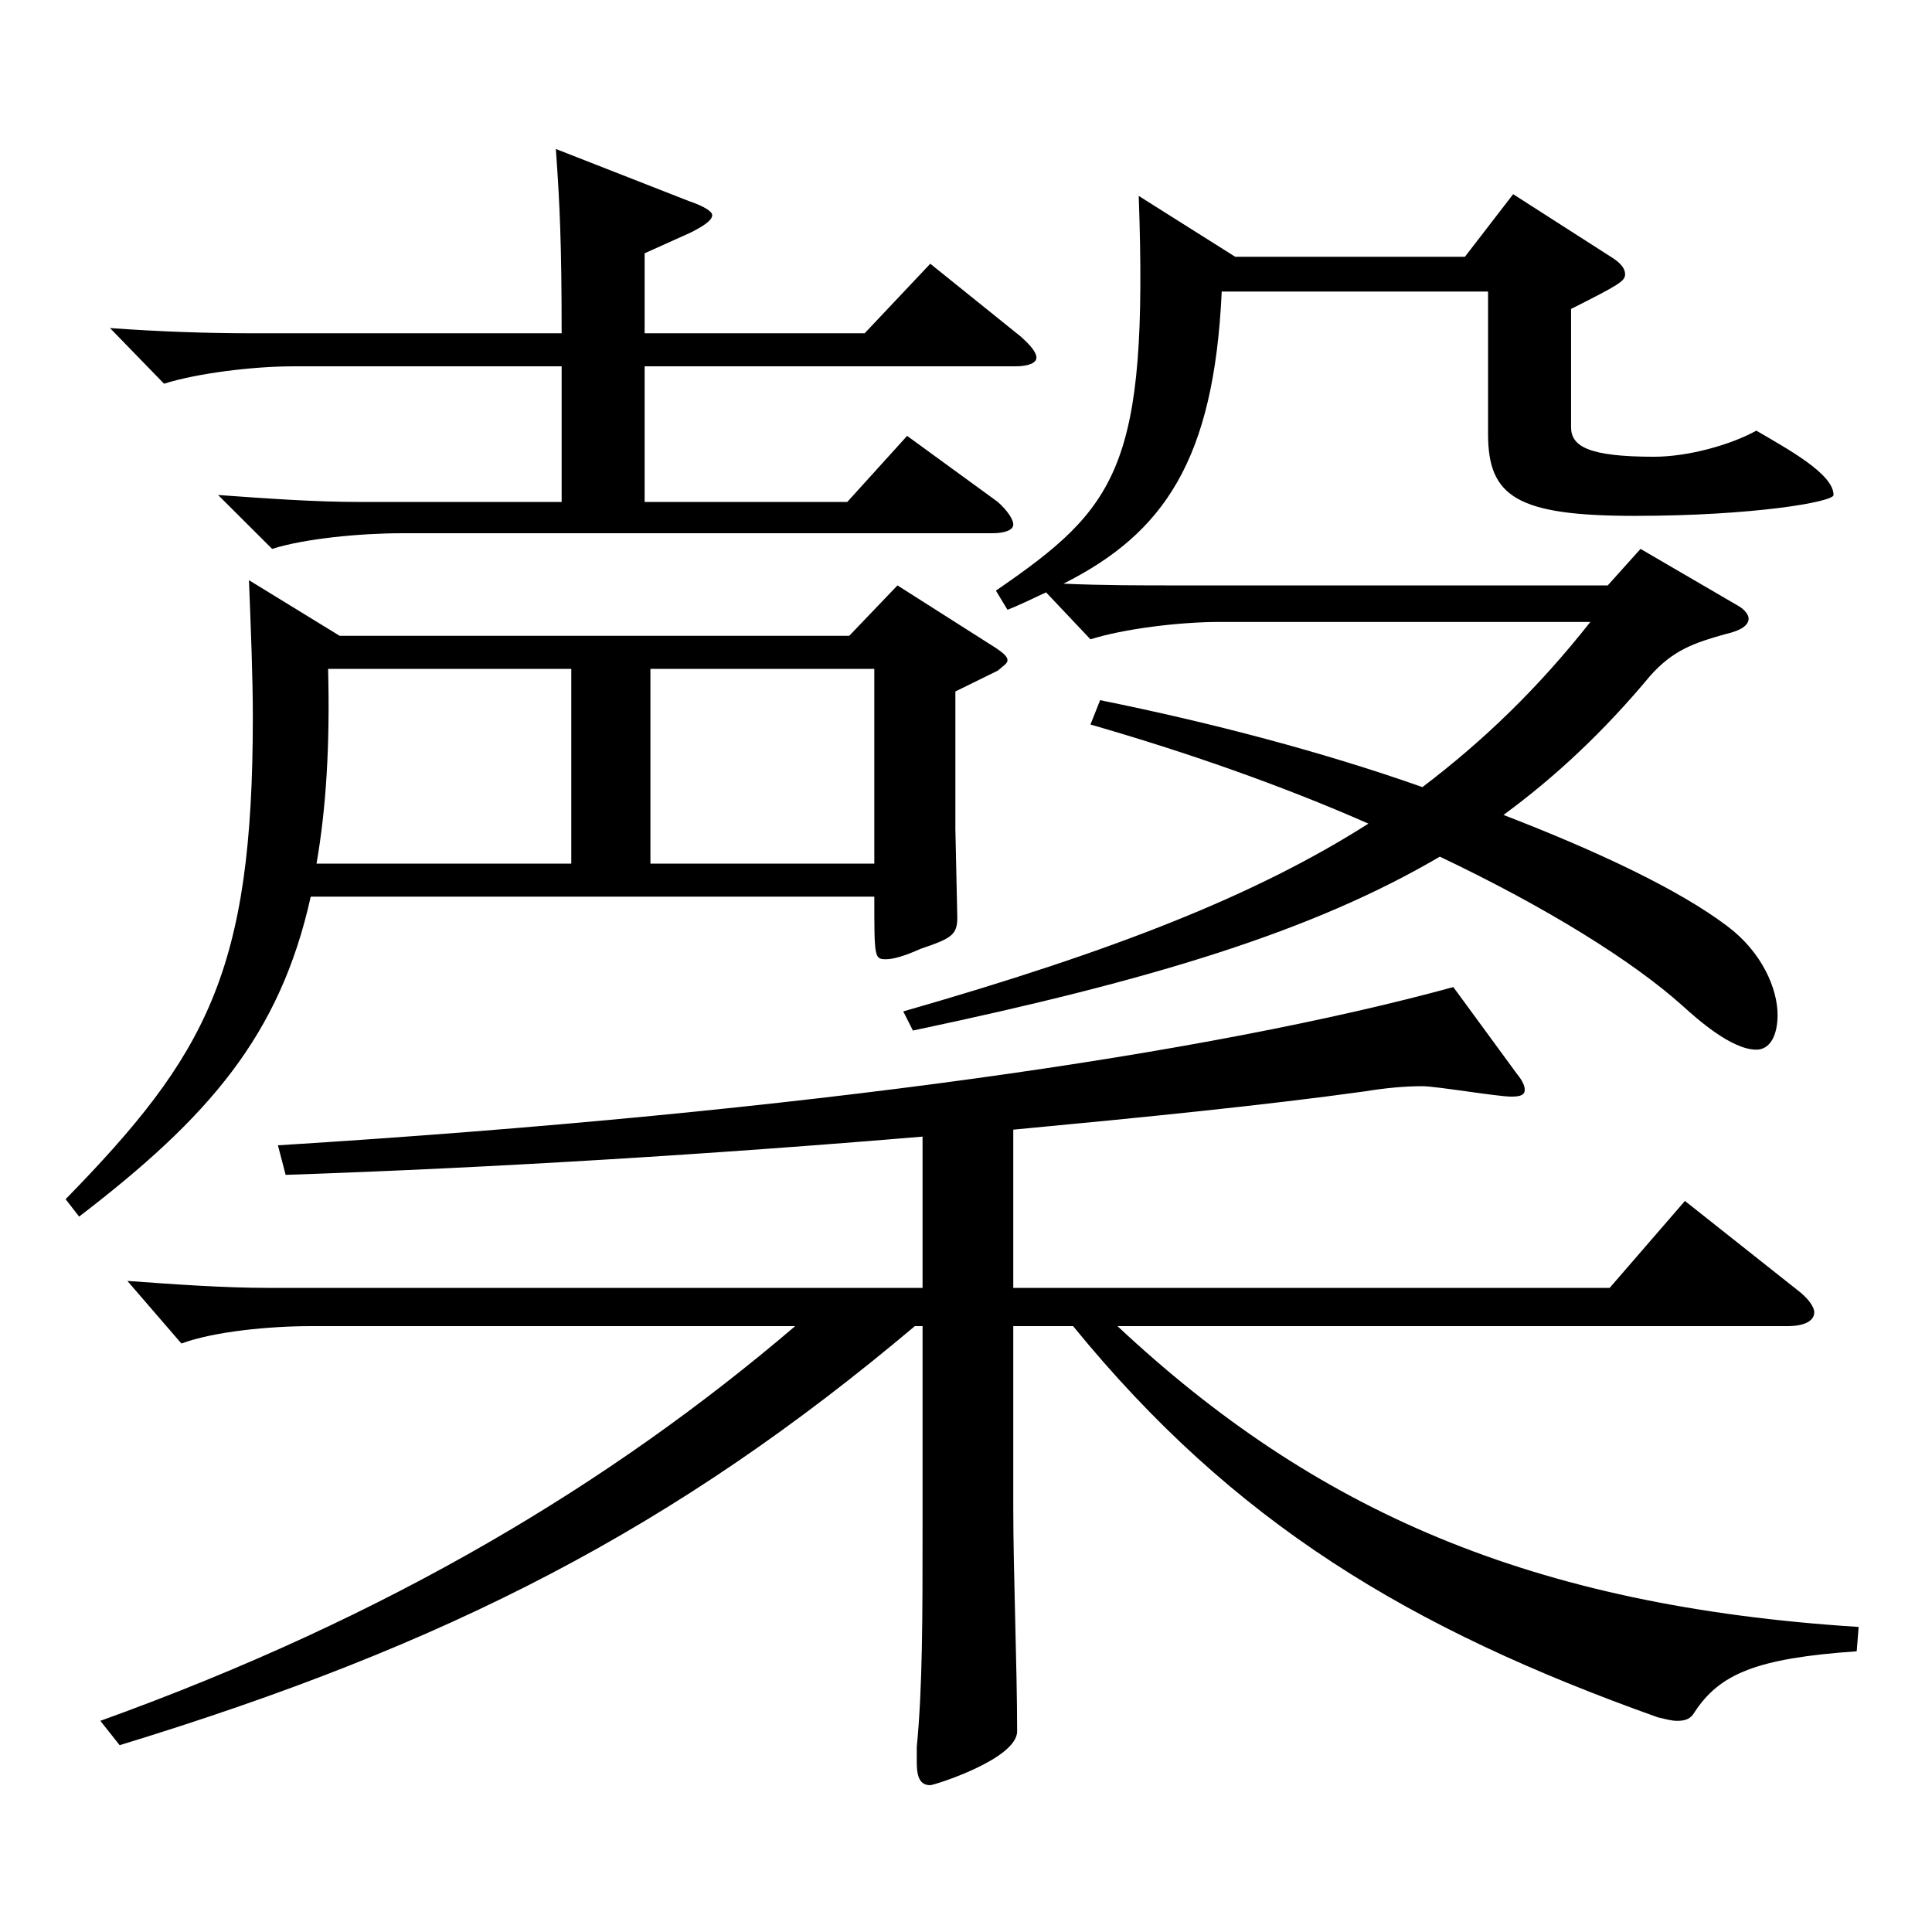 <?xml version="1.0" encoding="utf-8"?>
<!-- Generator: Adobe Illustrator 16.0.0, SVG Export Plug-In . SVG Version: 6.00 Build 0)  -->
<!DOCTYPE svg PUBLIC "-//W3C//DTD SVG 1.1//EN" "http://www.w3.org/Graphics/SVG/1.1/DTD/svg11.dtd">
<svg version="1.1" id="图层_1" xmlns="http://www.w3.org/2000/svg" xmlns:xlink="http://www.w3.org/1999/xlink" x="0px" y="0px"
	 width="1000px" height="1000px" viewBox="0 0 1000 1000" enable-background="new 0 0 1000 1000" xml:space="preserve">
<path d="M175.82,329.107h263.733l24.976-26.1l50.948,32.399c3.996,2.7,5.994,4.5,5.994,6.3s-1.998,2.7-4.995,5.4l-21.978,10.8v71.1
	l0.999,45.899c0,9-2.997,10.8-18.981,16.2c-7.992,3.6-13.985,5.399-17.981,5.399c-5.994,0-5.994-0.899-5.994-32.399H160.835
	c-15.983,72-52.946,114.299-119.879,165.599l-6.993-9c72.927-74.699,96.902-117.898,96.902-249.298c0-21.6-0.999-45-1.998-71.1
	L175.82,329.107z M961.028,854.704c-51.947,3.6-70.929,11.699-83.915,31.499c-1.998,3.601-4.995,4.5-8.991,4.5
	c-2.997,0-5.994-0.899-9.99-1.8c-128.87-45.899-219.778-100.799-302.694-202.498h-30.969v94.499c0,32.399,1.998,82.8,1.998,115.199
	c0,14.4-42.957,27.899-44.955,27.899c-4.995,0-6.993-3.6-6.993-11.699v-8.101c2.997-30.6,2.997-67.499,2.997-113.398V686.405h-3.996
	C349.645,790.805,232.763,851.104,61.935,903.304l-9.989-12.601c149.849-53.999,264.732-123.299,359.637-204.298H160.835
	c-20.979,0-49.949,2.699-66.933,9l-27.972-32.4c24.975,1.8,49.95,3.601,72.927,3.601h338.658v-78.3
	c-106.892,9-222.775,16.2-329.667,19.8l-3.996-15.3c274.723-17.1,483.512-47.7,608.387-81.899l32.967,45
	c2.996,3.6,3.995,6.3,3.995,8.1c0,2.7-1.998,3.6-6.992,3.6c-6.993,0-38.961-5.399-45.954-5.399c-8.991,0-18.98,0.899-29.97,2.7
	c-51.947,7.199-114.884,13.499-181.816,19.8v81.899h308.688l38.961-45l57.941,45.899c5.994,4.5,8.991,9,8.991,11.7
	c0,4.5-4.995,7.2-13.986,7.2h-346.65c101.897,95.399,213.784,144.898,383.613,155.698L961.028,854.704z M290.704,189.608h-138.86
	c-20.979,0-49.949,3.6-66.933,9l-27.972-28.8c24.976,1.8,49.95,2.699,72.927,2.699h160.838c0-46.799-0.999-67.499-2.997-95.398
	l68.931,26.999c7.992,2.7,11.988,5.4,11.988,7.2c0,2.7-3.996,5.4-10.989,9l-23.976,10.8v41.399h113.885l33.966-35.999l46.953,37.8
	c4.994,4.5,7.991,8.1,7.991,10.8s-3.996,4.5-10.988,4.5H333.661v70.199h104.894l30.969-34.2l46.953,34.2
	c4.995,4.5,7.992,9,7.992,11.7s-3.996,4.5-10.989,4.5H207.788c-20.979,0-49.95,2.7-66.933,8.1l-27.972-27.899
	c24.975,1.8,49.949,3.6,72.926,3.6h104.895V189.608z M295.699,447.007v-100.8H169.826c0.999,39.6-0.999,72-5.994,100.8H295.699z
	 M336.658,346.207v100.8h115.883v-100.8H336.658z M632.359,150.908c-3.996,87.3-29.97,125.1-81.917,151.199
	c19.979,0.9,39.96,0.9,58.94,0.9h222.775l16.983-18.9l50.948,29.7c2.997,1.8,4.995,4.5,4.995,6.3c0,3.6-3.996,6.3-11.988,8.1
	c-15.983,4.5-26.973,8.101-38.961,21.601c-23.976,28.8-48.95,52.199-75.923,71.999c48.95,18.9,90.908,38.7,115.883,57.6
	c17.982,13.5,25.974,32.4,25.974,45.899c0,10.801-3.996,18-10.988,18c-12.987,0-30.969-16.199-37.962-22.5
	c-25.974-23.399-70.929-51.299-125.873-77.399c-65.934,38.7-148.851,63.9-272.726,90l-4.994-9.9
	c109.889-31.5,182.815-60.3,240.757-97.199c-44.955-19.8-93.905-36.899-143.855-51.3l4.995-12.6c57.941,11.7,115.884,27,166.832,45
	c31.968-24.3,59.939-51.3,86.912-85.5H631.36c-20.979,0-49.949,3.601-66.933,9l-22.977-24.3c-5.994,2.7-12.986,6.3-19.979,9
	l-5.994-9.9c62.937-43.199,78.921-63.899,73.926-204.298l49.949,31.499h118.88l24.976-32.399l51.947,33.3
	c3.996,2.7,5.994,5.399,5.994,8.1c0,3.601-2.997,5.4-27.972,18v61.2c0,9.899,8.99,15.3,42.956,15.3
	c17.982,0,39.96-6.301,52.947-13.5c16.982,9.899,39.959,22.5,39.959,33.3c0,3.6-41.957,10.8-102.896,10.8s-75.924-9.9-75.924-42.3
	v-73.8H632.359z"/>
</svg>
